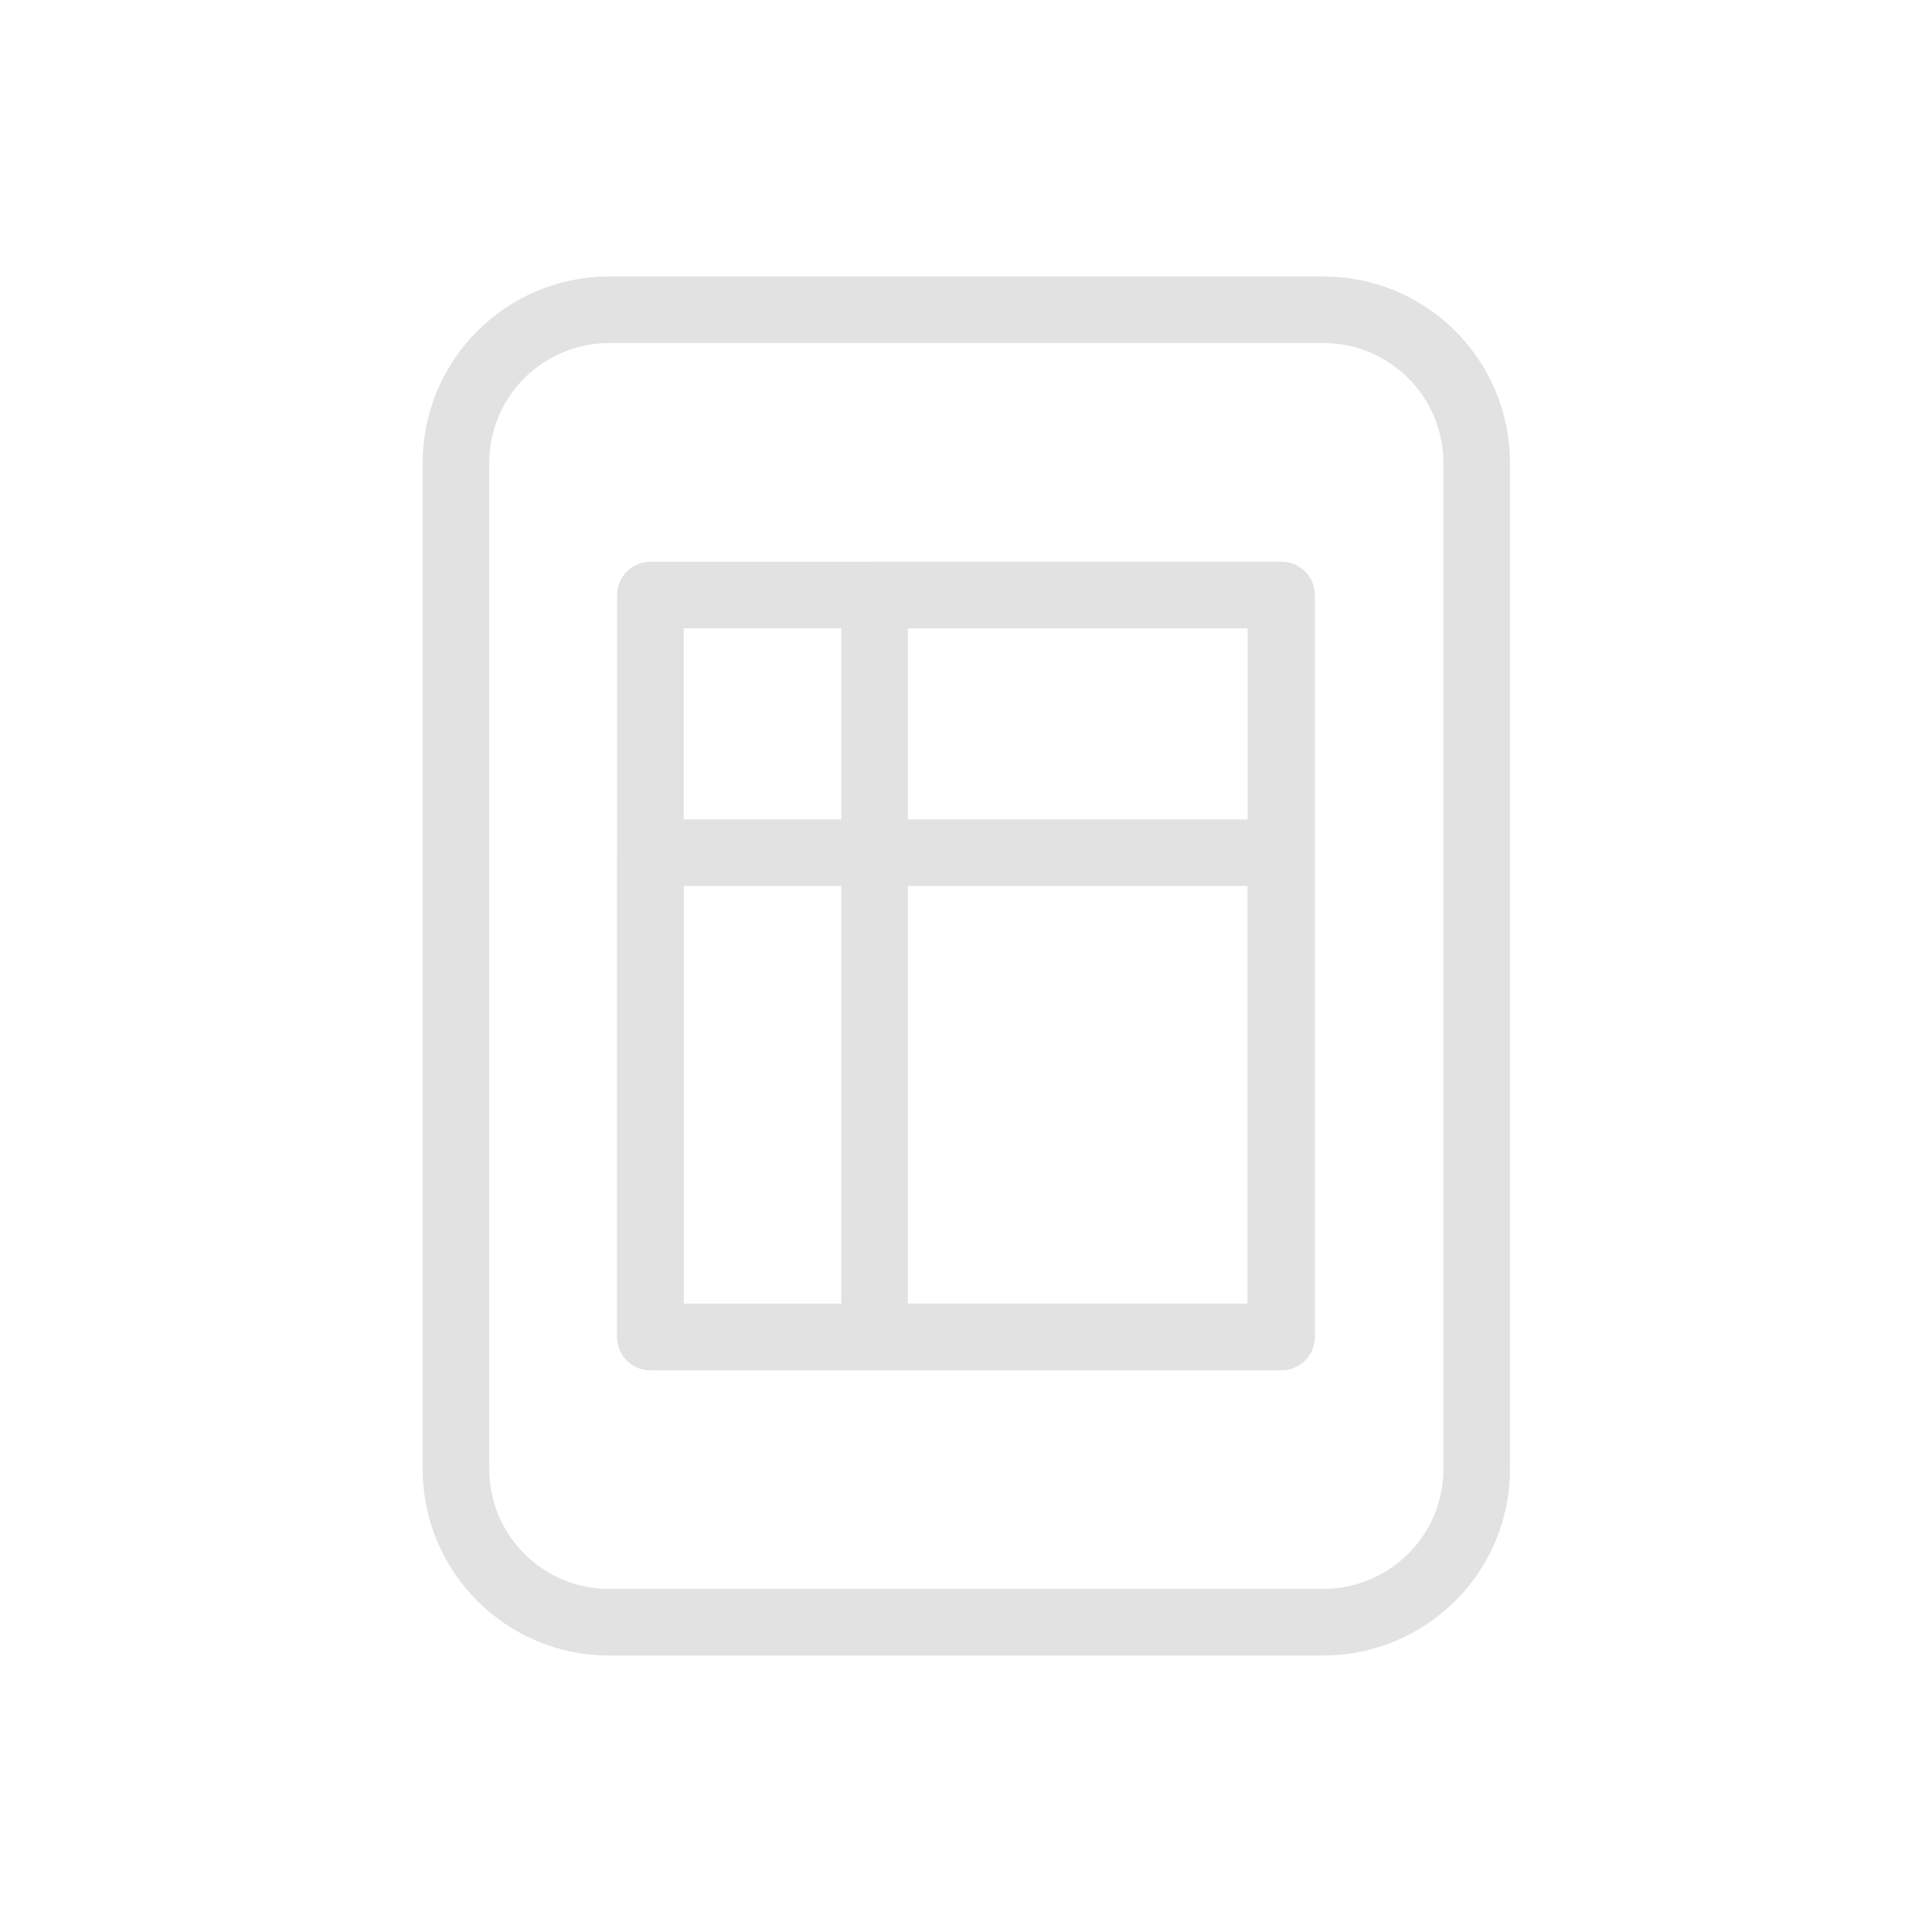 <?xml version="1.0" encoding="utf-8"?>
<!-- Generator: Adobe Illustrator 27.5.0, SVG Export Plug-In . SVG Version: 6.00 Build 0)  -->
<svg version="1.1" id="Layer_1" xmlns="http://www.w3.org/2000/svg" xmlns:xlink="http://www.w3.org/1999/xlink" x="0px" y="0px"
	 viewBox="0 0 300 300" style="enable-background:new 0 0 300 300;" xml:space="preserve">
<style type="text/css">
	.st0{fill:none;stroke:#E2E2E2;stroke-width:10.341;stroke-linecap:round;stroke-miterlimit:10;}
	.st1{fill:none;stroke:#E2E2E2;stroke-width:10.341;stroke-linecap:round;stroke-linejoin:round;stroke-miterlimit:10;}
</style>
<g>
	<path class="st0" d="M205.4,251.9H94.6c-13.2,0-23.8-10.7-23.8-23.8V71.9c0-13.2,10.7-23.8,23.8-23.8h110.9
		c13.2,0,23.8,10.7,23.8,23.8v156.2C229.3,241.3,218.6,251.9,205.4,251.9z"/>
	<g>
		<rect x="101" y="92.4" class="st1" width="97.9" height="115.2"/>
		<rect x="101" y="132.4" class="st1" width="97.9" height="75.2"/>
		<rect x="135.8" y="92.4" class="st1" width="63.2" height="115.2"/>
	</g>
</g>
</svg>
